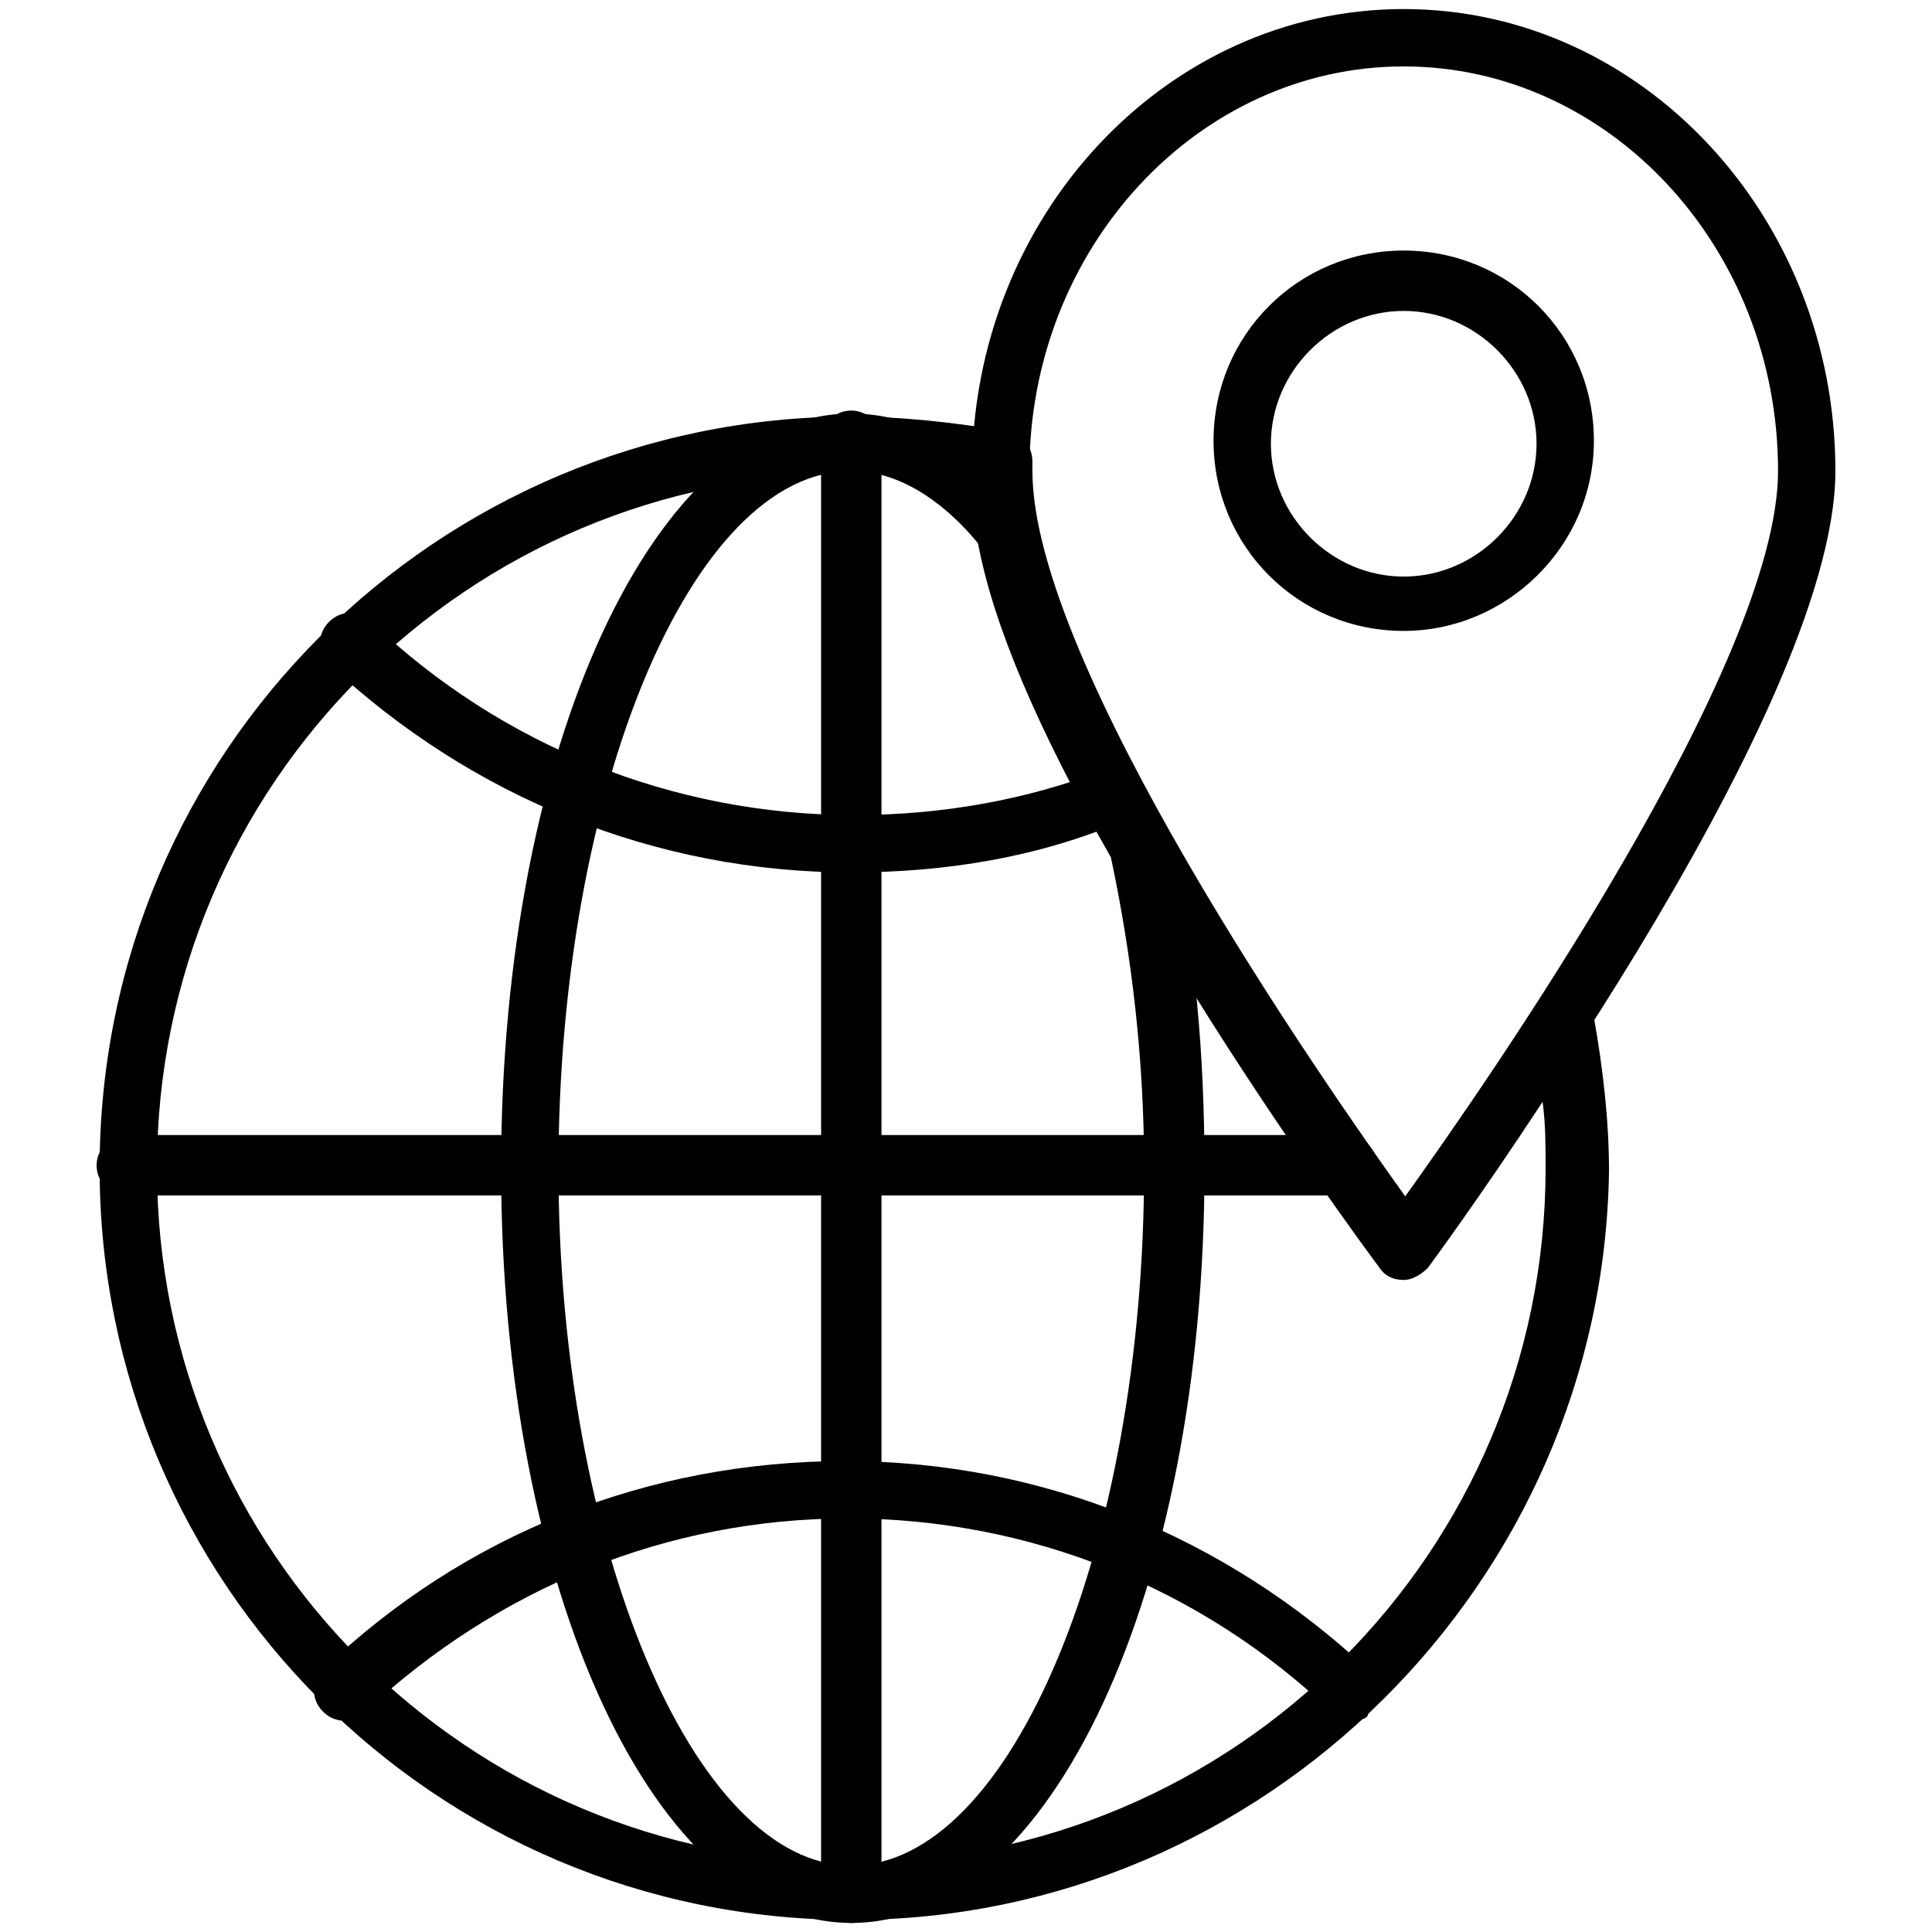 <?xml version="1.0" ?><svg id="Layer_1" style="enable-background:new 0 0 64 64;" version="1.1" viewBox="0 0 64 64" xml:space="preserve" xmlns="http://www.w3.org/2000/svg" xmlns:xlink="http://www.w3.org/1999/xlink"><g><g><path d="M44.8,57c-0.2,0-0.5-0.1-0.7-0.3c-4.3-4.1-10-6.4-16-6.4s-11.6,2.3-16,6.4c-0.4,0.4-1,0.4-1.4,0c-0.4-0.4-0.4-1,0-1.4    c4.7-4.5,10.8-6.9,17.3-6.9s12.6,2.5,17.3,6.9c0.4,0.4,0.4,1,0,1.4C45.4,56.9,45.1,57,44.8,57z"/></g><g><path d="M28.2,63.7c-0.5,0-1-0.4-1-1V14.6c0-0.5,0.4-1,1-1c0.5,0,1,0.4,1,1v48.1C29.2,63.3,28.8,63.7,28.2,63.7z"/></g><g><path d="M44.5,39.6H4.2c-0.5,0-1-0.4-1-1c0-0.5,0.4-1,1-1h40.4c0.5,0,1,0.4,1,1C45.5,39.2,45.1,39.6,44.5,39.6z"/></g><g><path d="M46.5,42.3c-0.3,0-0.6-0.1-0.8-0.4c-0.6-0.7-13.5-18.2-13.5-26.3c0-8.4,6.4-15.3,14.3-15.3s14.3,6.9,14.3,15.3    c0,8.1-13,25.6-13.6,26.3C47,42.2,46.8,42.3,46.5,42.3z M46.5,2.2c-6.8,0-12.4,6-12.4,13.4c0,6.4,9.6,20.2,12.4,24.1    c2.8-3.9,12.4-17.7,12.4-24.1C58.9,8.2,53.3,2.2,46.5,2.2z"/></g><g><path d="M28.2,63.6c-13.8,0-24.9-11.2-24.9-24.9c0-13.8,11.2-24.9,24.9-24.9c1.7,0,3.5,0.2,5.2,0.5c0.5,0.1,0.8,0.5,0.8,1l0,0.2    c0,0,0,0.1,0,0.1c0,6.4,9.6,20.2,12.4,24.1c0.9-1.3,2.6-3.6,4.4-6.4c0.2-0.3,0.6-0.5,1-0.4c0.4,0.1,0.7,0.4,0.8,0.8    c0.3,1.7,0.5,3.4,0.5,5.1C53.1,52.4,41.9,63.6,28.2,63.6z M28.2,15.7c-12.7,0-23,10.3-23,23c0,12.7,10.3,23,23,23    c12.7,0,23-10.3,23-23c0-0.7,0-1.5-0.1-2.2c-2.1,3.2-3.8,5.5-3.8,5.5c-0.2,0.2-0.5,0.4-0.8,0.4l0,0c-0.3,0-0.6-0.1-0.8-0.4    C45.1,41.2,32.6,24.3,32.1,16C30.8,15.8,29.5,15.7,28.2,15.7z"/></g><g><path d="M46.5,20.9c-3.5,0-6.3-2.8-6.3-6.3s2.8-6.3,6.3-6.3c3.5,0,6.3,2.8,6.3,6.3S49.9,20.9,46.5,20.9z M46.5,10.3    c-2.4,0-4.4,2-4.4,4.4s2,4.4,4.4,4.4c2.4,0,4.4-2,4.4-4.4S48.9,10.3,46.5,10.3z"/></g><g><path d="M28.2,63.7c-6.5,0-11.6-11-11.6-25c0-14,5.1-25,11.6-25c2.1,0,4.1,1.1,5.9,3.3c0.1,0.1,0.2,0.3,0.2,0.4    c0.5,2.5,2,6,4.4,10.2c0,0.1,0.1,0.2,0.1,0.3c0.8,3.4,1.1,7.1,1.1,10.8C39.9,52.7,34.8,63.7,28.2,63.7z M28.2,15.6    c-5.3,0-9.7,10.6-9.7,23.1c0,12.5,4.5,23.1,9.7,23.1c5.3,0,9.7-10.6,9.7-23.1c0-3.6-0.4-7-1.1-10.3c-2.4-4.2-3.9-7.7-4.4-10.4    C31.5,16.9,30,15.6,28.2,15.6z"/></g><g><path d="M28.2,28.9c-6.5,0-12.6-2.5-17.3-6.9c-0.4-0.4-0.4-1,0-1.4c0.4-0.4,1-0.4,1.4,0c4.3,4.1,10,6.4,16,6.4    c2.9,0,5.7-0.5,8.3-1.5c0.5-0.2,1.1,0.1,1.2,0.5c0.2,0.5-0.1,1.1-0.6,1.2C34.4,28.4,31.3,28.9,28.2,28.9z"/></g></g></svg>